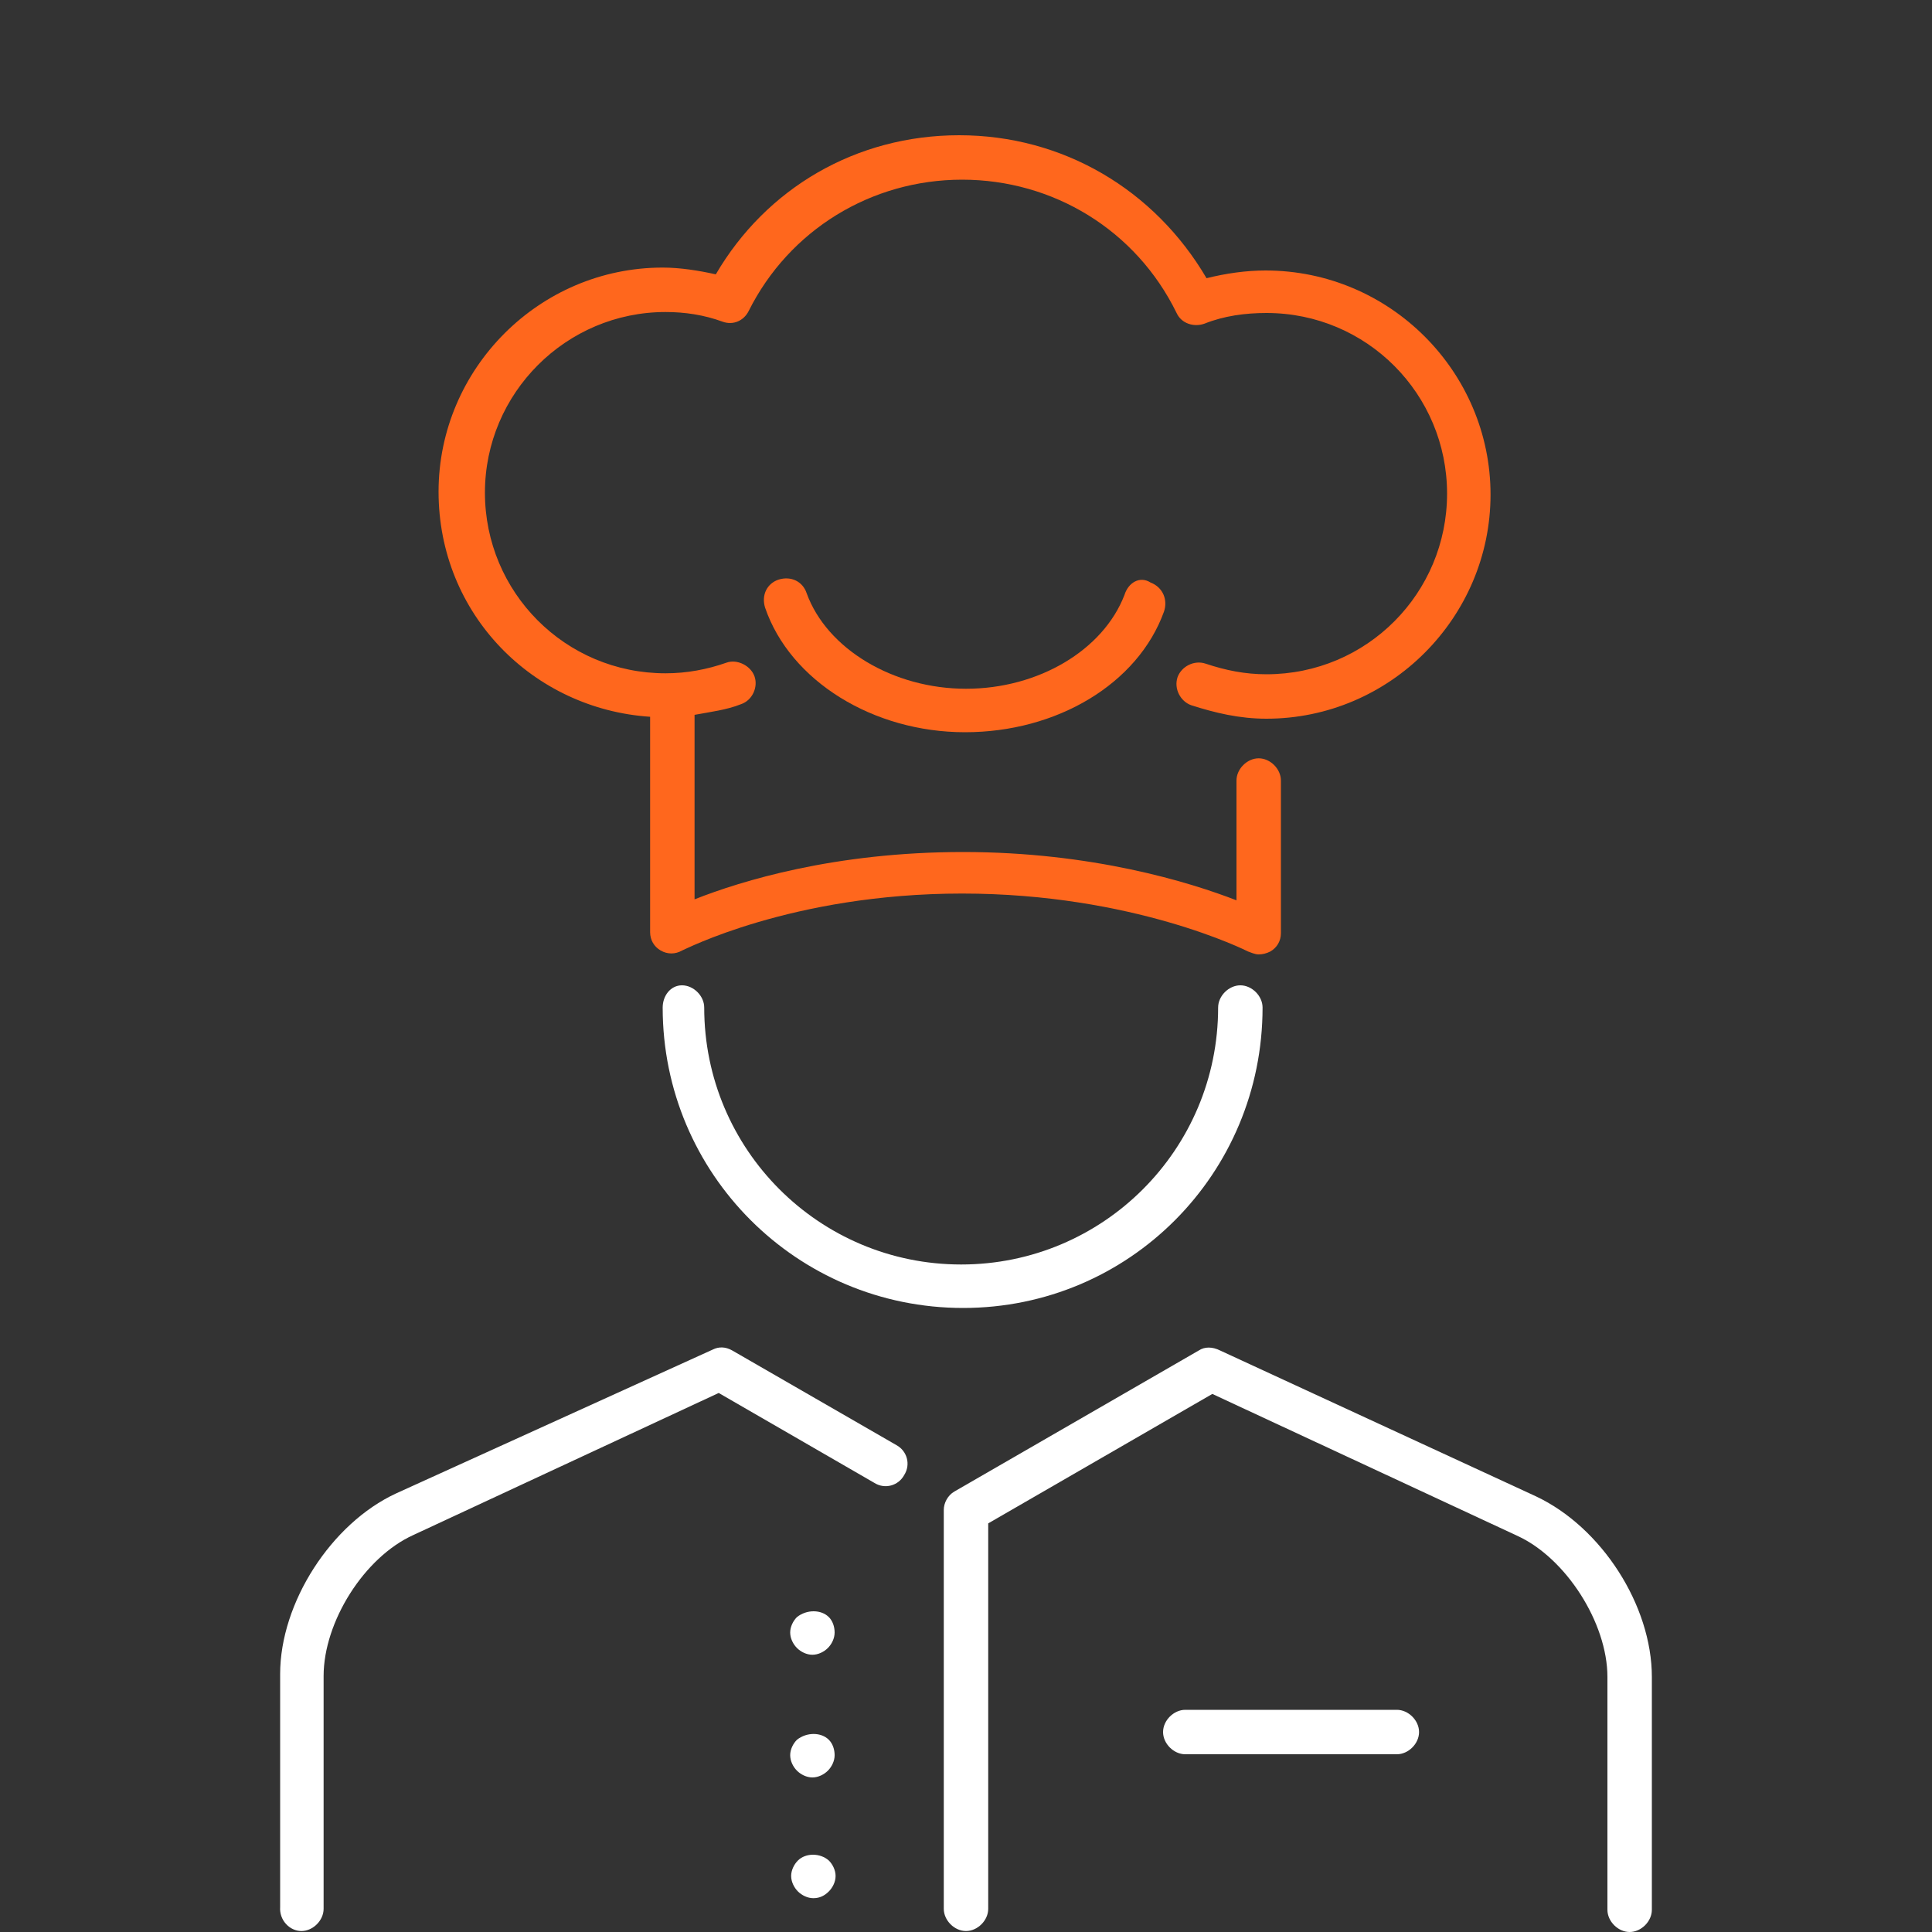 <?xml version="1.0" encoding="utf-8"?>
<!-- Generator: Adobe Illustrator 27.1.1, SVG Export Plug-In . SVG Version: 6.00 Build 0)  -->
<svg version="1.1" id="Layer_1" xmlns="http://www.w3.org/2000/svg" xmlns:xlink="http://www.w3.org/1999/xlink" x="0px" y="0px"
	 viewBox="0 0 200 200" style="enable-background:new 0 0 200 200;" xml:space="preserve">
<rect x="0" y="0" width="200" height="200" fill="#333333" stroke="none"/>
<style type="text/css">
	.st0{fill:#FFFFFF;}
	.st1{fill:#FF671D;}
</style>
<g>
	<path class="st0" d="M85.8,167.4c-0.8-0.8-2.3-0.8-3.3,0c-0.4,0.4-0.7,1-0.7,1.6s0.3,1.2,0.7,1.6c0.4,0.4,1,0.7,1.6,0.7
		s1.2-0.3,1.6-0.7c0.4-0.4,0.7-1,0.7-1.6S86.2,167.8,85.8,167.4"/>
	<path class="st0" d="M85.8,180.1c-0.8-0.8-2.3-0.8-3.3,0c-0.4,0.4-0.7,1-0.7,1.6s0.3,1.2,0.7,1.6c0.4,0.4,1,0.7,1.6,0.7
		s1.2-0.3,1.6-0.7c0.4-0.4,0.7-1,0.7-1.6S86.2,180.5,85.8,180.1"/>
	<path class="st0" d="M82.6,192.6c-0.4,0.4-0.7,1-0.7,1.6s0.3,1.2,0.7,1.6c0.4,0.4,1,0.7,1.6,0.7c0.7,0,1.2-0.3,1.6-0.7
		c0.4-0.4,0.7-1,0.7-1.6s-0.3-1.2-0.7-1.6C84.9,191.8,83.4,191.8,82.6,192.6"/>
	<path class="st0" d="M124.1,139.8l-25.3,14.6c-0.7,0.4-1.1,1.2-1.1,1.9v41.3c0,1.2,1.1,2.3,2.3,2.3s2.3-1.1,2.3-2.3v-39.9
		l23.2-13.4l31.6,14.7c5,2.3,9.3,9,9.3,14.6v24.1c0,1.2,1.1,2.3,2.3,2.3s2.3-1.1,2.3-2.3v-24.1c0-7.4-5.2-15.5-12-18.7l-32.7-15.1
		C125.5,139.4,124.7,139.4,124.1,139.8"/>
	<path class="st0" d="M31.2,199.9c1.2,0,2.3-1.1,2.3-2.3v-24.1c0-5.6,4.2-12.3,9.3-14.6l31.6-14.7l16.1,9.3c1.1,0.7,2.5,0.3,3.1-0.8
		c0.7-1.1,0.3-2.5-0.8-3.1l-17-9.8c-0.7-0.4-1.4-0.4-2-0.1L41,154.6c-6.7,3.1-12,11.3-12,18.7v24.1C28.9,198.8,30,199.9,31.2,199.9"
		/>
	<path class="st0" d="M144.6,181.6c1.2,0,2.3-1.1,2.3-2.3s-1.1-2.3-2.3-2.3h-21.9c-1.2,0-2.3,1.1-2.3,2.3s1.1,2.3,2.3,2.3H144.6z"/>
	<path class="st0" d="M130.7,104.3c0-1.2-1.1-2.3-2.3-2.3c-1.2,0-2.3,1.1-2.3,2.3c0,14.7-11.9,26.6-26.6,26.6s-26.6-11.9-26.6-26.6
		c0-1.2-1.1-2.3-2.3-2.3s-2,1.1-2,2.3c0,17.2,13.9,31.1,31.1,31.1S130.7,121.5,130.7,104.3"/>
	<path class="st1" d="M116.4,61.6c-2.2,5.7-8.9,9.7-16.4,9.7s-14.4-4.1-16.5-9.9c-0.4-1.2-1.6-1.8-2.9-1.4c-1.2,0.4-1.8,1.6-1.4,2.9
		c2.6,7.6,11.2,12.9,20.7,12.9s17.9-5,20.6-12.5c0.4-1.2-0.1-2.5-1.4-3C118,59.6,116.8,60.3,116.4,61.6"/>
	<path class="st1" d="M67.3,74.2v22.3c0,0.8,0.4,1.5,1.1,1.9c0.7,0.4,1.5,0.4,2.2,0c0.1,0,11.3-5.9,29-5.9s29.4,5.9,29.6,6
		c0.3,0.1,0.7,0.3,1.1,0.3c0.4,0,0.8-0.1,1.2-0.3c0.7-0.4,1.1-1.1,1.1-1.9V80.8c0-1.2-1.1-2.3-2.3-2.3s-2.3,1.1-2.3,2.3v12.4
		c-4.9-1.9-15-5-28.3-5s-23,3-27.8,4.9V74c1.6-0.3,3.3-0.5,4.8-1.1c1.2-0.4,1.8-1.8,1.4-2.9c-0.4-1.1-1.8-1.8-2.9-1.4
		c-2,0.7-4.1,1.1-6.3,1.1c-10.4,0-18.7-8.4-18.7-18.7s8.4-18.7,18.7-18.7c2,0,4,0.3,5.9,1c1.1,0.4,2.2-0.1,2.7-1.1
		c4.2-8.4,12.7-13.6,22.1-13.6s18,5.2,22.2,13.8c0.5,1.1,1.8,1.5,2.9,1.1c2-0.8,4.2-1.1,6.4-1.1c10.4,0,18.7,8.4,18.7,18.7
		s-8.3,18.7-18.7,18.7c-2.2,0-4.2-0.4-6.3-1.1c-1.2-0.4-2.5,0.3-2.9,1.4c-0.4,1.2,0.3,2.5,1.4,2.9c2.5,0.8,5,1.4,7.8,1.4
		c12.8,0,23.2-10.5,23.2-23.2s-10.4-23.2-23.3-23.2c-2,0-4.1,0.3-6.1,0.8C119.5,19.6,110,14,99.3,14s-20,5.5-25.2,14.4
		c-1.8-0.4-3.7-0.7-5.5-0.7c-12.8,0-23.2,10.5-23.2,23.2S55.2,73.4,67.3,74.2"/>
</g>
</svg>
